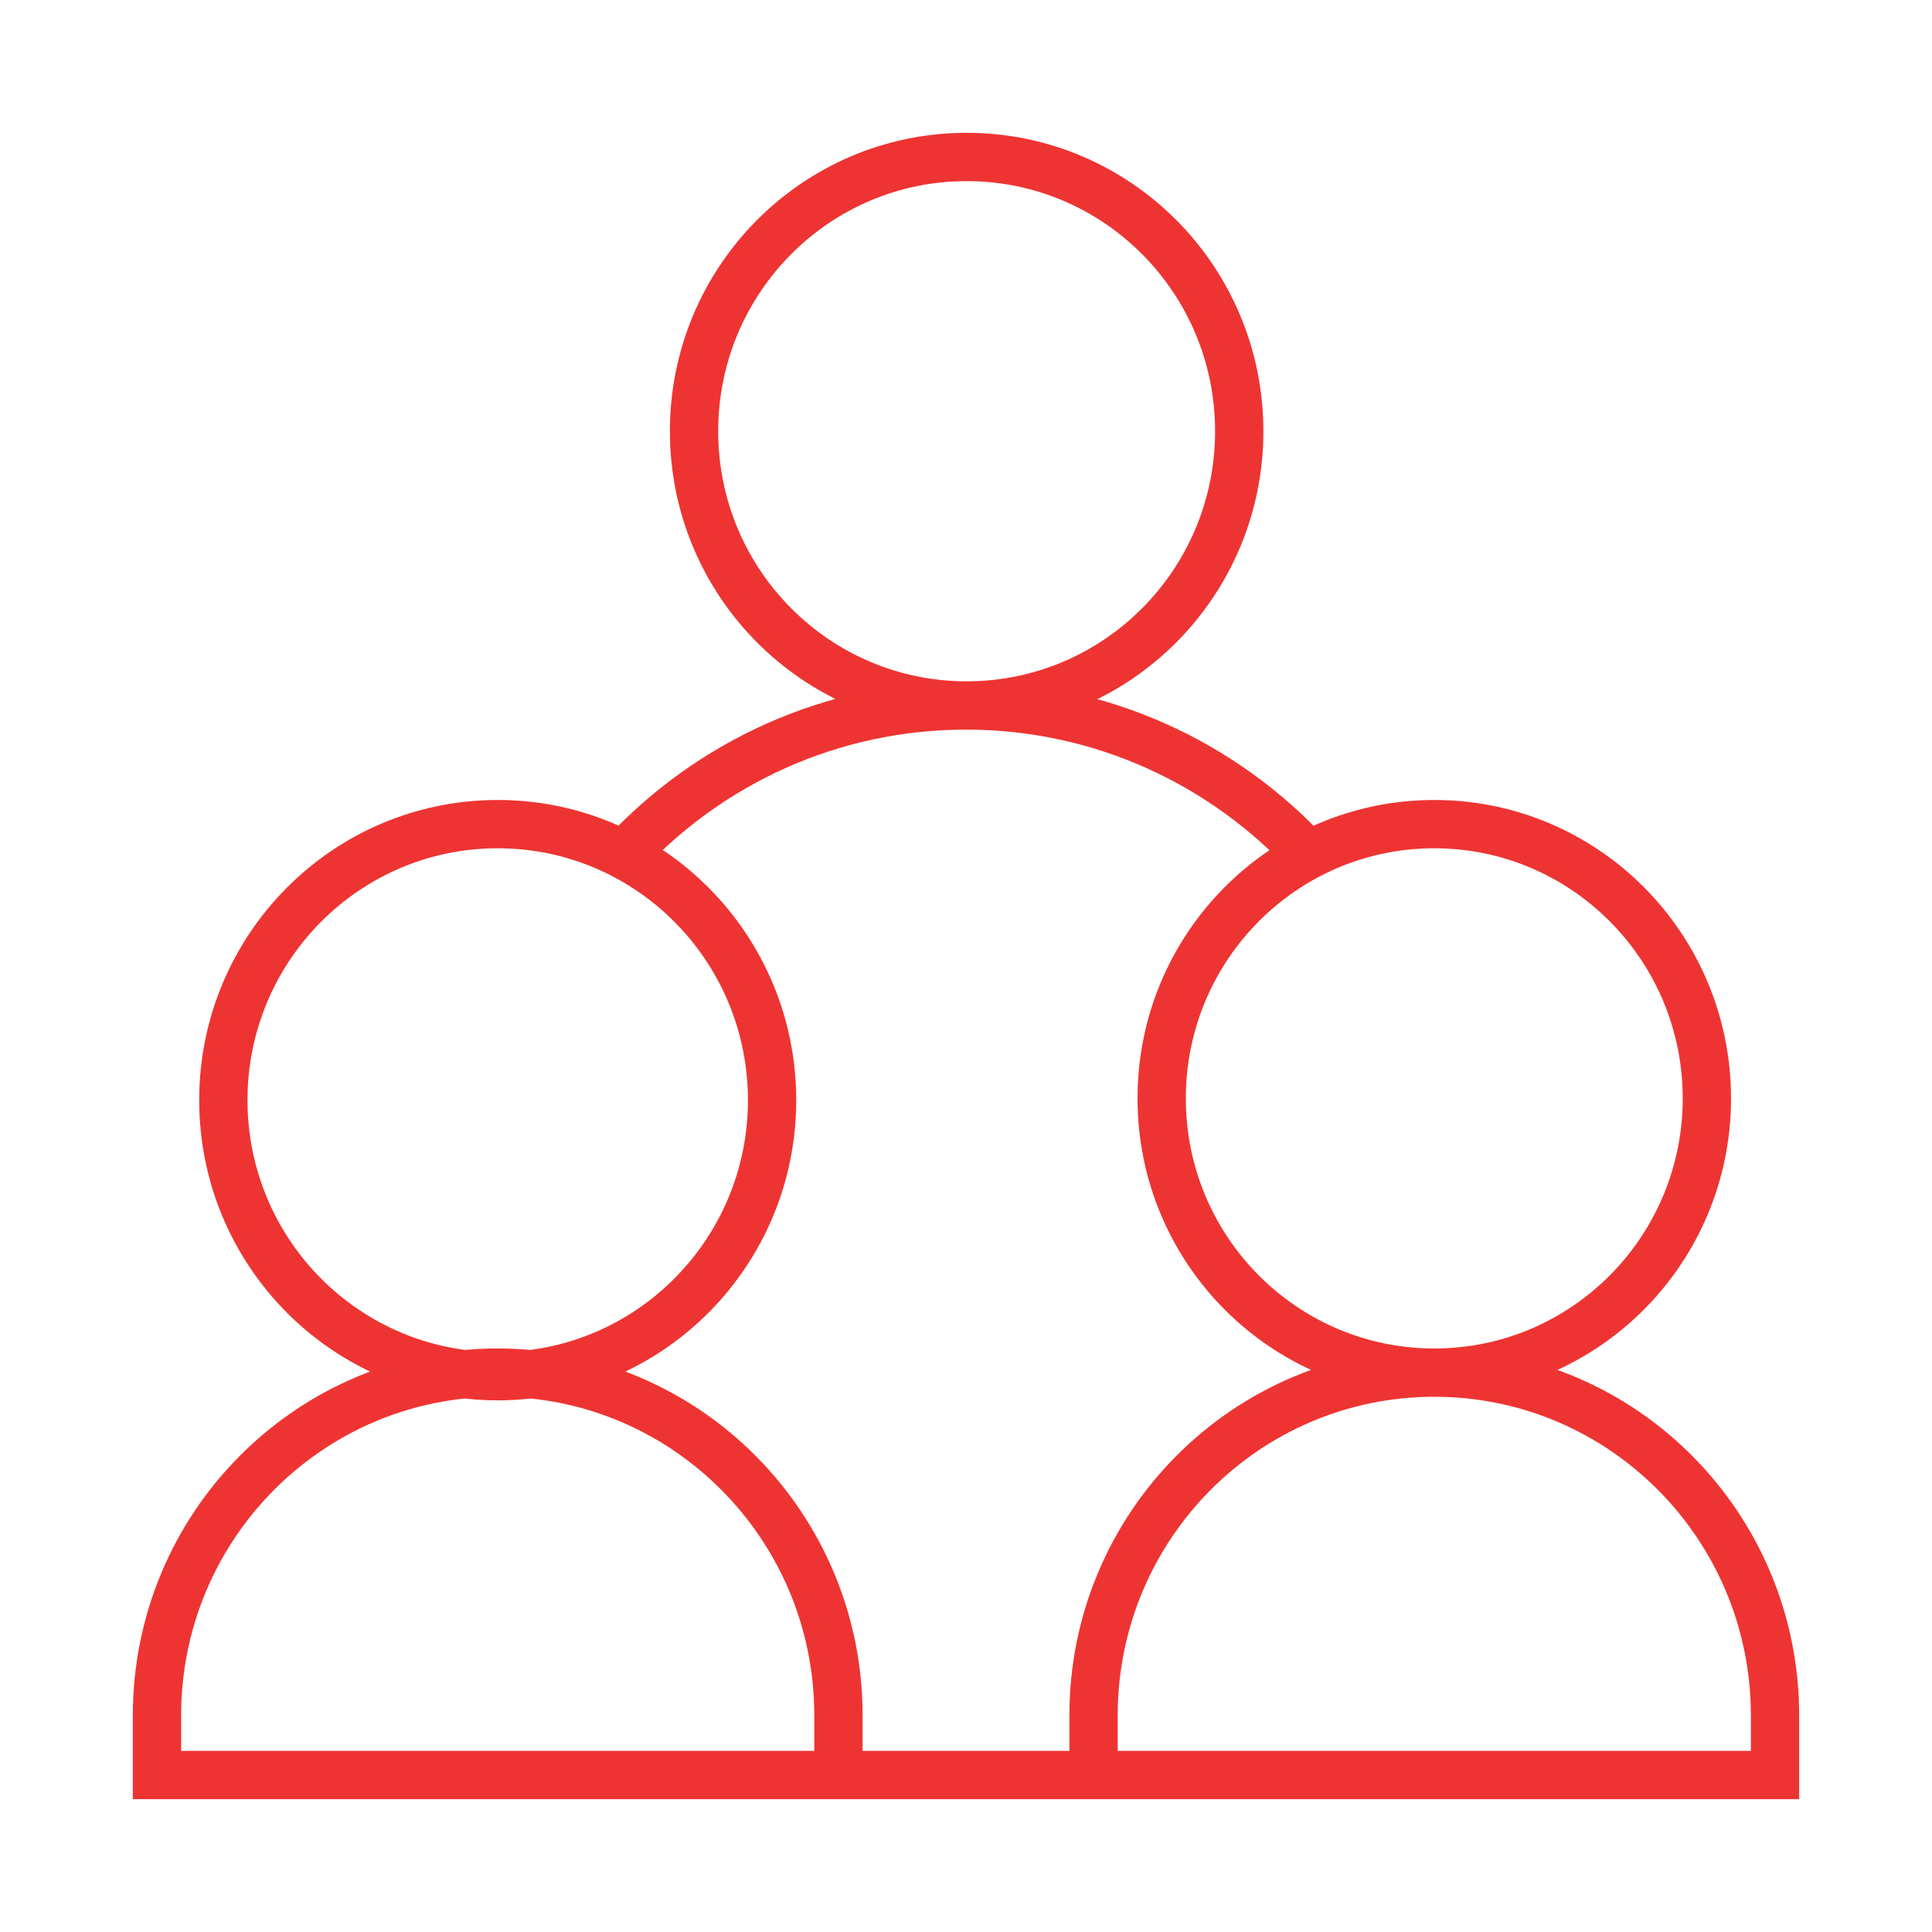 <?xml version="1.0" encoding="UTF-8"?>
<svg xmlns="http://www.w3.org/2000/svg" width="160" height="160" viewBox="0 0 160 160" fill="none">
  <path d="M90.563 147H69.437M90.563 147V142.065C90.563 126.386 103.196 113.675 118.781 113.675M90.563 147H147V142.065C147 126.386 134.366 113.675 118.781 113.675M69.437 147L69.437 142.065C69.437 126.386 56.803 113.675 41.219 113.675C25.634 113.675 13 126.386 13 142.065V147H69.437ZM51.662 70.804C58.739 63.186 68.817 58.424 80 58.424C91.189 58.424 101.271 63.191 108.349 70.816M118.781 113.675C131.249 113.675 141.356 103.507 141.356 90.963C141.356 78.42 131.249 68.251 118.781 68.251C106.314 68.251 96.206 78.42 96.206 90.963C96.206 103.507 106.314 113.675 118.781 113.675ZM102.628 35.712C102.628 48.255 92.521 58.424 80.053 58.424C67.585 58.424 57.478 48.255 57.478 35.712C57.478 23.168 67.585 13 80.053 13C92.521 13 102.628 23.168 102.628 35.712ZM63.94 91.111C63.94 103.735 53.767 113.97 41.218 113.97C28.67 113.97 18.497 103.735 18.497 91.111C18.497 78.486 28.67 68.251 41.218 68.251C53.767 68.251 63.94 78.486 63.94 91.111Z" stroke="#EE3432" stroke-width="4"></path>
</svg>
